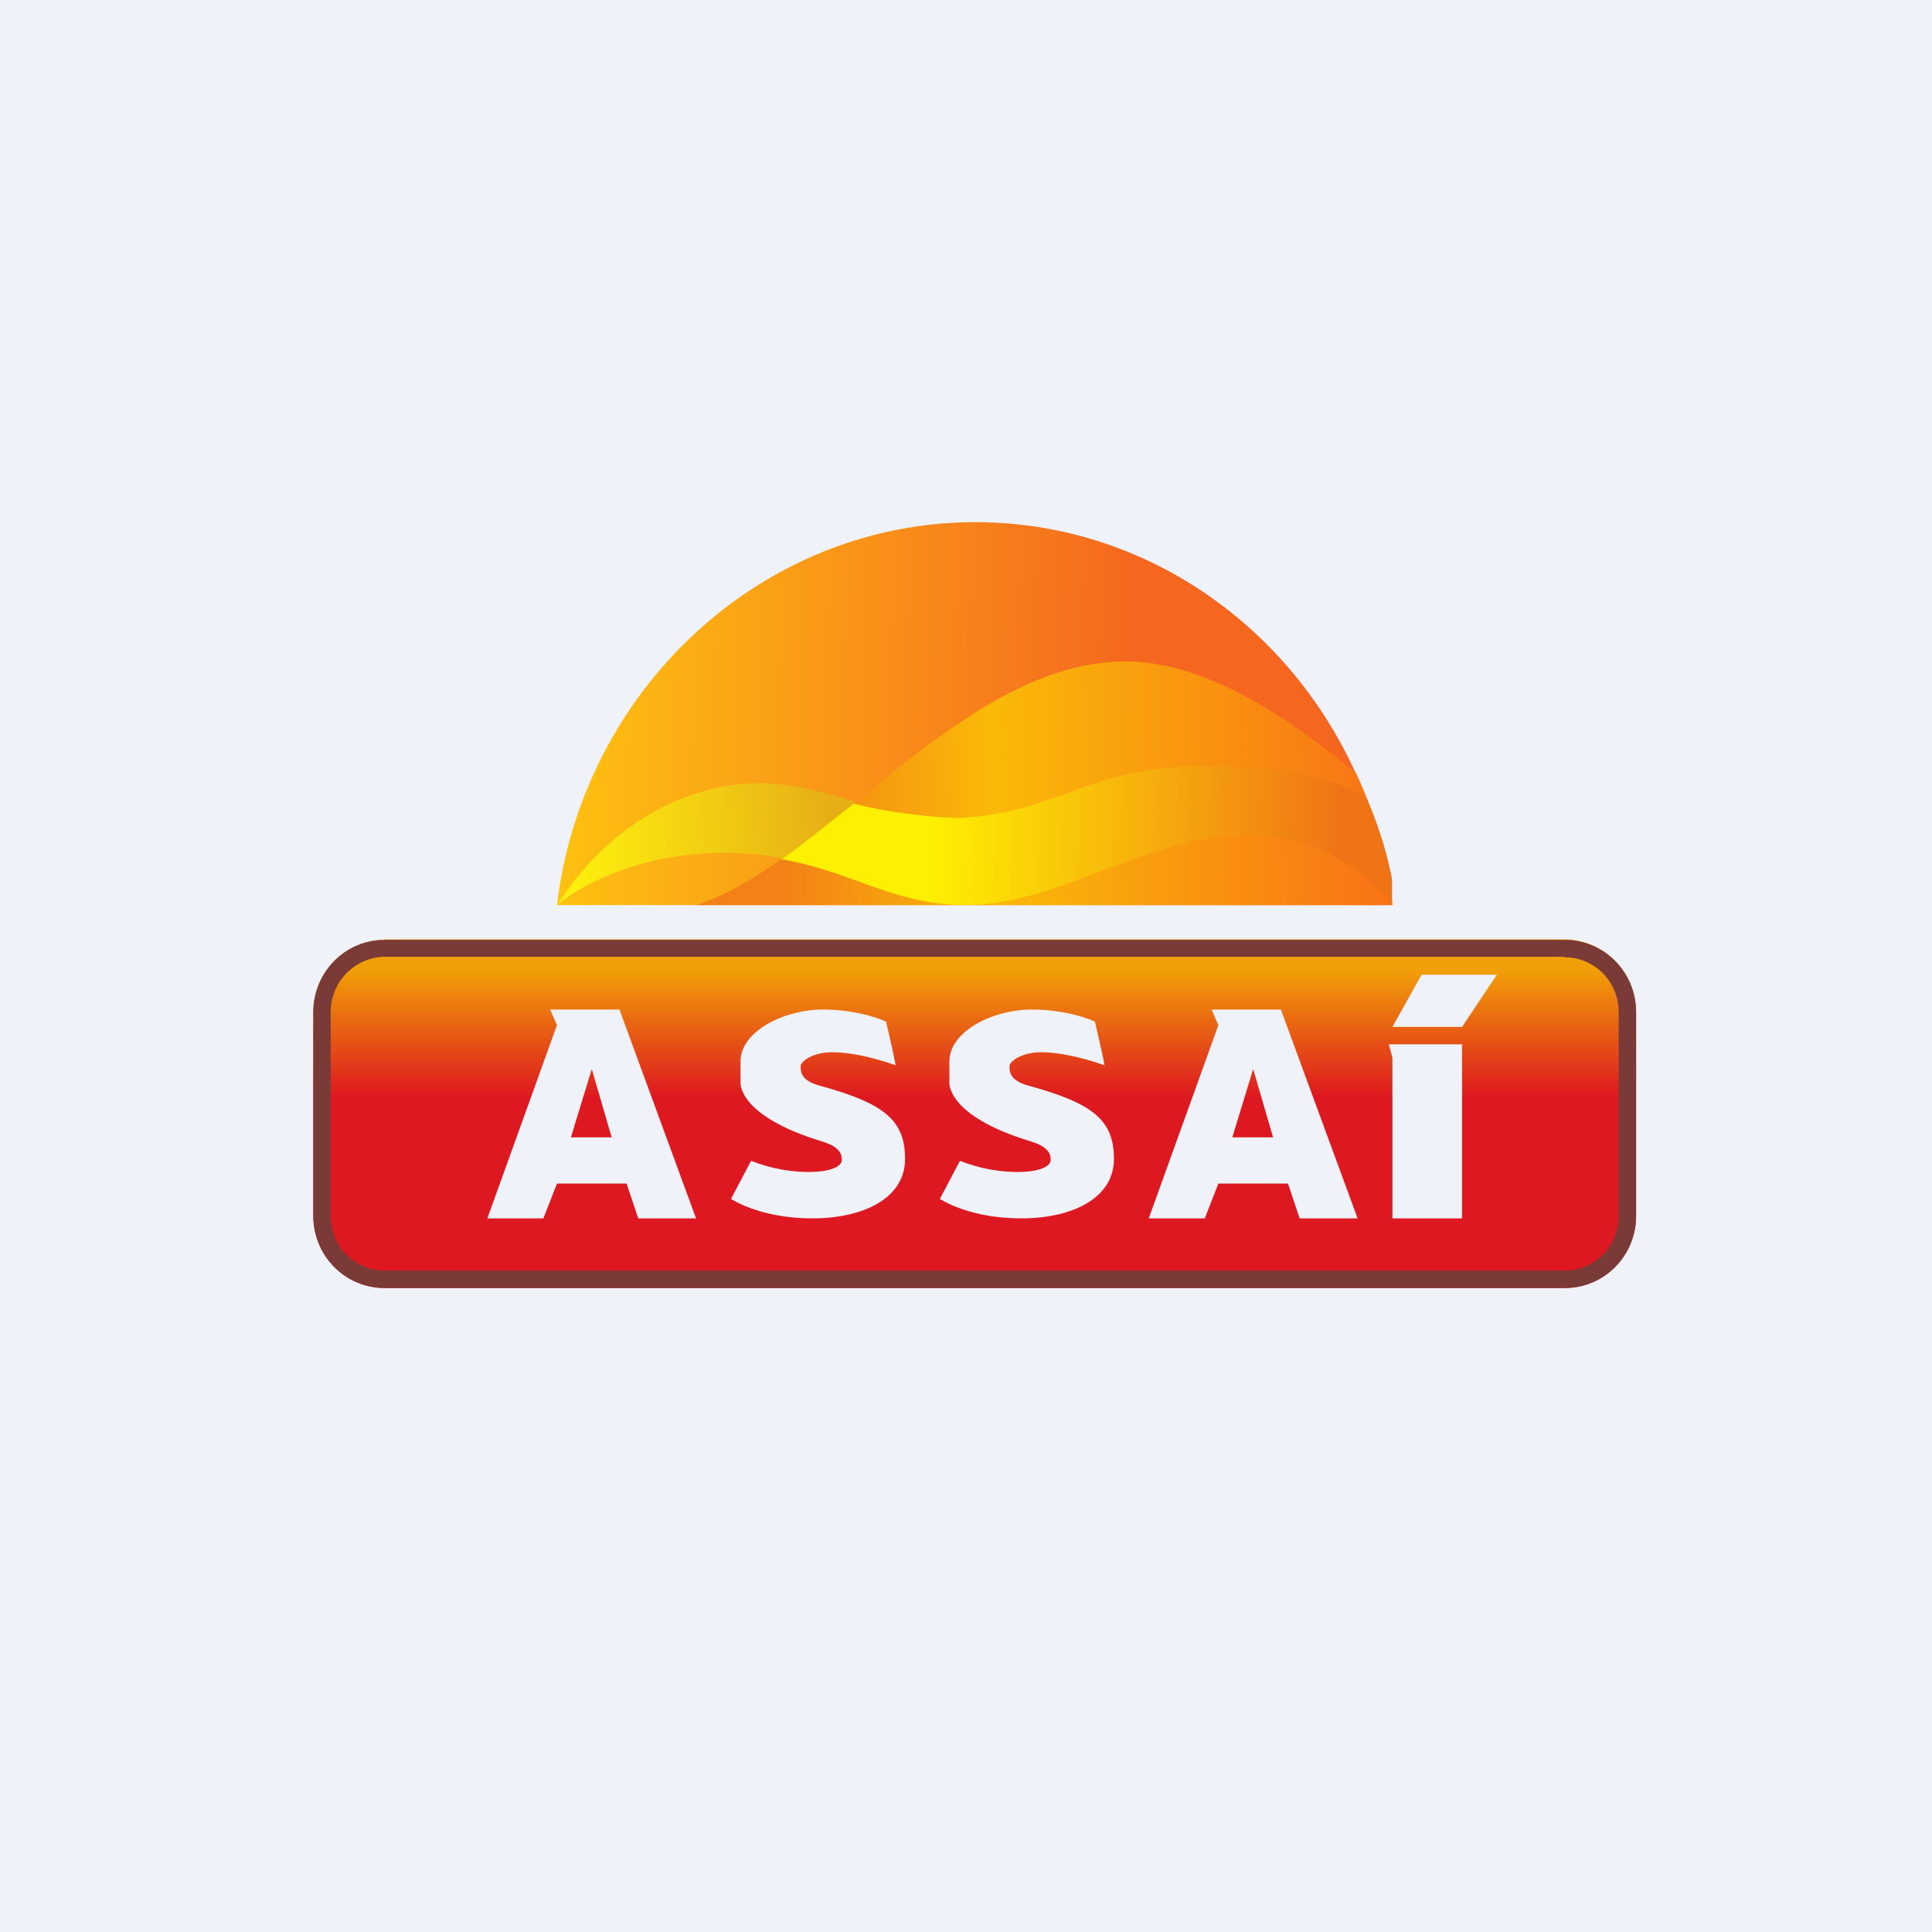 <?xml version="1.0" encoding="UTF-8"?>
<!-- generated by Finnhub -->
<svg fill="none" viewBox="0 0 55.5 55.5" xmlns="http://www.w3.org/2000/svg">
<path d="M 0,0 H 55.5 V 55.5 H 0 Z" fill="rgb(239, 242, 248)"/>
<path d="M 11.038,26.985 H 44.952 C 46.086,27 47,27.927 47,29.077 V 34.923 C 47,36.073 46.086,37 44.952,37 H 11.048 C 9.914,37 9,36.074 9,34.923 V 29.077 C 9,27.927 9.914,27 11.048,27 Z" clip-rule="evenodd" fill="url(#a)" fill-rule="evenodd"/>
<path d="M 44.942,27.485 H 11.048 C 10.196,27.5 9.5,28.196 9.5,29.077 V 34.923 C 9.5,35.803 10.196,36.5 11.048,36.5 H 44.952 C 45.804,36.5 46.5,35.804 46.5,34.923 V 29.077 C 46.5,28.197 45.804,27.5 44.952,27.5 Z M 44.952,27 H 11.048 C 9.914,27 9,27.927 9,29.077 V 34.923 C 9,36.073 9.914,37 11.048,37 H 44.952 C 46.086,37 47,36.074 47,34.923 V 29.077 C 47,27.927 46.086,27 44.952,27 Z" clip-rule="evenodd" fill="rgb(122, 58, 55)" fill-rule="evenodd"/>
<path d="M 39.99,25.985 C 39.264,19.8 34.176,15 28.015,15 C 21.855,15 16.735,19.832 16,26 H 40 Z" clip-rule="evenodd" fill="url(#b)" fill-rule="evenodd"/>
<path d="M 39.99,25.953 A 12.33,12.33 0 0,0 39.234,22.916 S 38.007,21.613 34.574,21.613 C 31.111,21.613 30.161,23.393 27.249,23.52 C 25.287,23.488 23.639,22.5 21.801,22.5 C 19.931,22.5 17.625,23.488 16,26 C 16,26 17.686,24.5 20.812,24.5 C 23.939,24.5 25.103,26 27.709,26 C 30.314,26 32.889,23.965 35.77,23.965 S 40,25.968 40,25.968 Z" clip-rule="evenodd" fill="url(#c)" fill-rule="evenodd"/>
<path d="M 38.947,22.2 C 37.884,21.357 35.096,19 32.337,19 C 27.678,19 23.77,24.76 20,26 H 40 C 39.847,24.697 39.512,23.375 38.957,22.215 Z" clip-rule="evenodd" fill="url(#d)" fill-rule="evenodd"/>
<path d="M 39.99,25.985 V 25.396 C 40,25.273 39.968,25.135 39.939,25.015 C 39.785,24.283 39.549,23.615 39.273,22.948 C 39.243,22.916 38.069,22 34.667,22 C 31.203,22 30.412,23.373 27.5,23.5 C 26.55,23.468 25.382,23.308 24.523,23.086 C 23.82,23.636 23.16,24.184 22.453,24.684 C 24.507,25.034 25.655,26 27.77,26 C 30.375,26 32.95,24 35.831,24 C 38.651,24 40,26 40,26 Z" clip-rule="evenodd" fill="url(#e)" fill-rule="evenodd"/>
<path d="M 19.99,34.985 L 17.795,29 H 15.805 L 16,29.449 L 14,35 H 15.61 L 16,34 H 18 L 18.335,35 H 20 Z M 17.572,32.673 L 17,30.71 L 16.4,32.673 H 17.572 Z M 39,35 L 36.795,29 H 34.805 L 35,29.449 L 33,35 H 34.61 L 35,34 H 37 L 37.335,35 H 39 Z M 36.572,32.673 L 36,30.71 L 35.4,32.673 H 36.572 Z M 25.727,30.6 C 25.727,30.52 25.454,29.347 25.454,29.347 S 24.727,29 23.636,29 C 22.546,29 21.273,29.613 21.273,30.493 V 31.08 S 21.151,32.04 23.606,32.787 C 24.135,32.947 24.182,33.16 24.182,33.32 C 24.182,33.533 23.788,33.667 23.242,33.667 C 22.758,33.667 22.182,33.587 21.576,33.347 L 21,34.44 S 21.818,35 23.333,35 C 24.818,35 26,34.413 26,33.293 S 25.394,31.693 23.546,31.187 C 23,31.037 23,30.783 23,30.623 C 23,30.5 23.333,30.227 23.91,30.227 C 24.333,30.227 24.97,30.333 25.727,30.6 Z M 31.727,30.6 C 31.727,30.52 31.454,29.347 31.454,29.347 S 30.727,29 29.636,29 C 28.546,29 27.273,29.613 27.273,30.493 V 31.08 S 27.151,32.04 29.606,32.787 C 30.135,32.947 30.182,33.16 30.182,33.32 C 30.182,33.533 29.788,33.667 29.242,33.667 C 28.758,33.667 28.182,33.587 27.576,33.347 L 27,34.44 S 27.818,35 29.333,35 C 30.818,35 32,34.413 32,33.293 S 31.394,31.693 29.546,31.187 C 29,31.037 29,30.783 29,30.623 C 29,30.5 29.333,30.227 29.91,30.227 C 30.333,30.227 30.97,30.333 31.727,30.6 Z M 40.837,28 H 43 L 42,29.5 H 40 L 40.837,28 Z M 39.898,30 H 42 V 35 H 40 V 30.387 L 39.898,30 Z" clip-rule="evenodd" fill="rgb(239, 242, 248)" fill-rule="evenodd"/>
<defs>
<linearGradient id="a" x1="28" x2="28" y1="27" y2="37" gradientUnits="userSpaceOnUse">
<stop stop-color="rgb(241, 159, 8)" offset=".086"/>
<stop stop-color="rgb(222, 24, 32)" offset=".453"/>
</linearGradient>
<linearGradient id="b" x1="15" x2="41.5" y1="23.5" y2="24" gradientUnits="userSpaceOnUse">
<stop stop-color="rgb(254, 199, 16)" offset="0"/>
<stop stop-color="rgb(246, 114, 29)" offset=".587"/>
<stop stop-color="rgb(245, 102, 31)" offset=".672"/>
</linearGradient>
<linearGradient id="c" x1="16.5" x2="24" y1="24.5" y2="24" gradientUnits="userSpaceOnUse">
<stop stop-color="rgb(253, 239, 14)" offset="0"/>
<stop stop-color="rgb(231, 174, 22)" offset="1"/>
</linearGradient>
<linearGradient id="d" x1="19" x2="40.5" y1="26" y2="25.5" gradientUnits="userSpaceOnUse">
<stop stop-color="rgb(243, 129, 22)" offset=".156"/>
<stop stop-color="rgb(250, 185, 8)" offset=".447"/>
<stop stop-color="rgb(248, 116, 21)" offset=".963"/>
</linearGradient>
<linearGradient id="e" x1="22" x2="41.5" y1="24.5" y2="25" gradientUnits="userSpaceOnUse">
<stop stop-color="rgb(254, 240, 2)" offset=".24"/>
<stop stop-color="rgb(240, 115, 22)" offset=".849"/>
</linearGradient>
</defs>
</svg>
